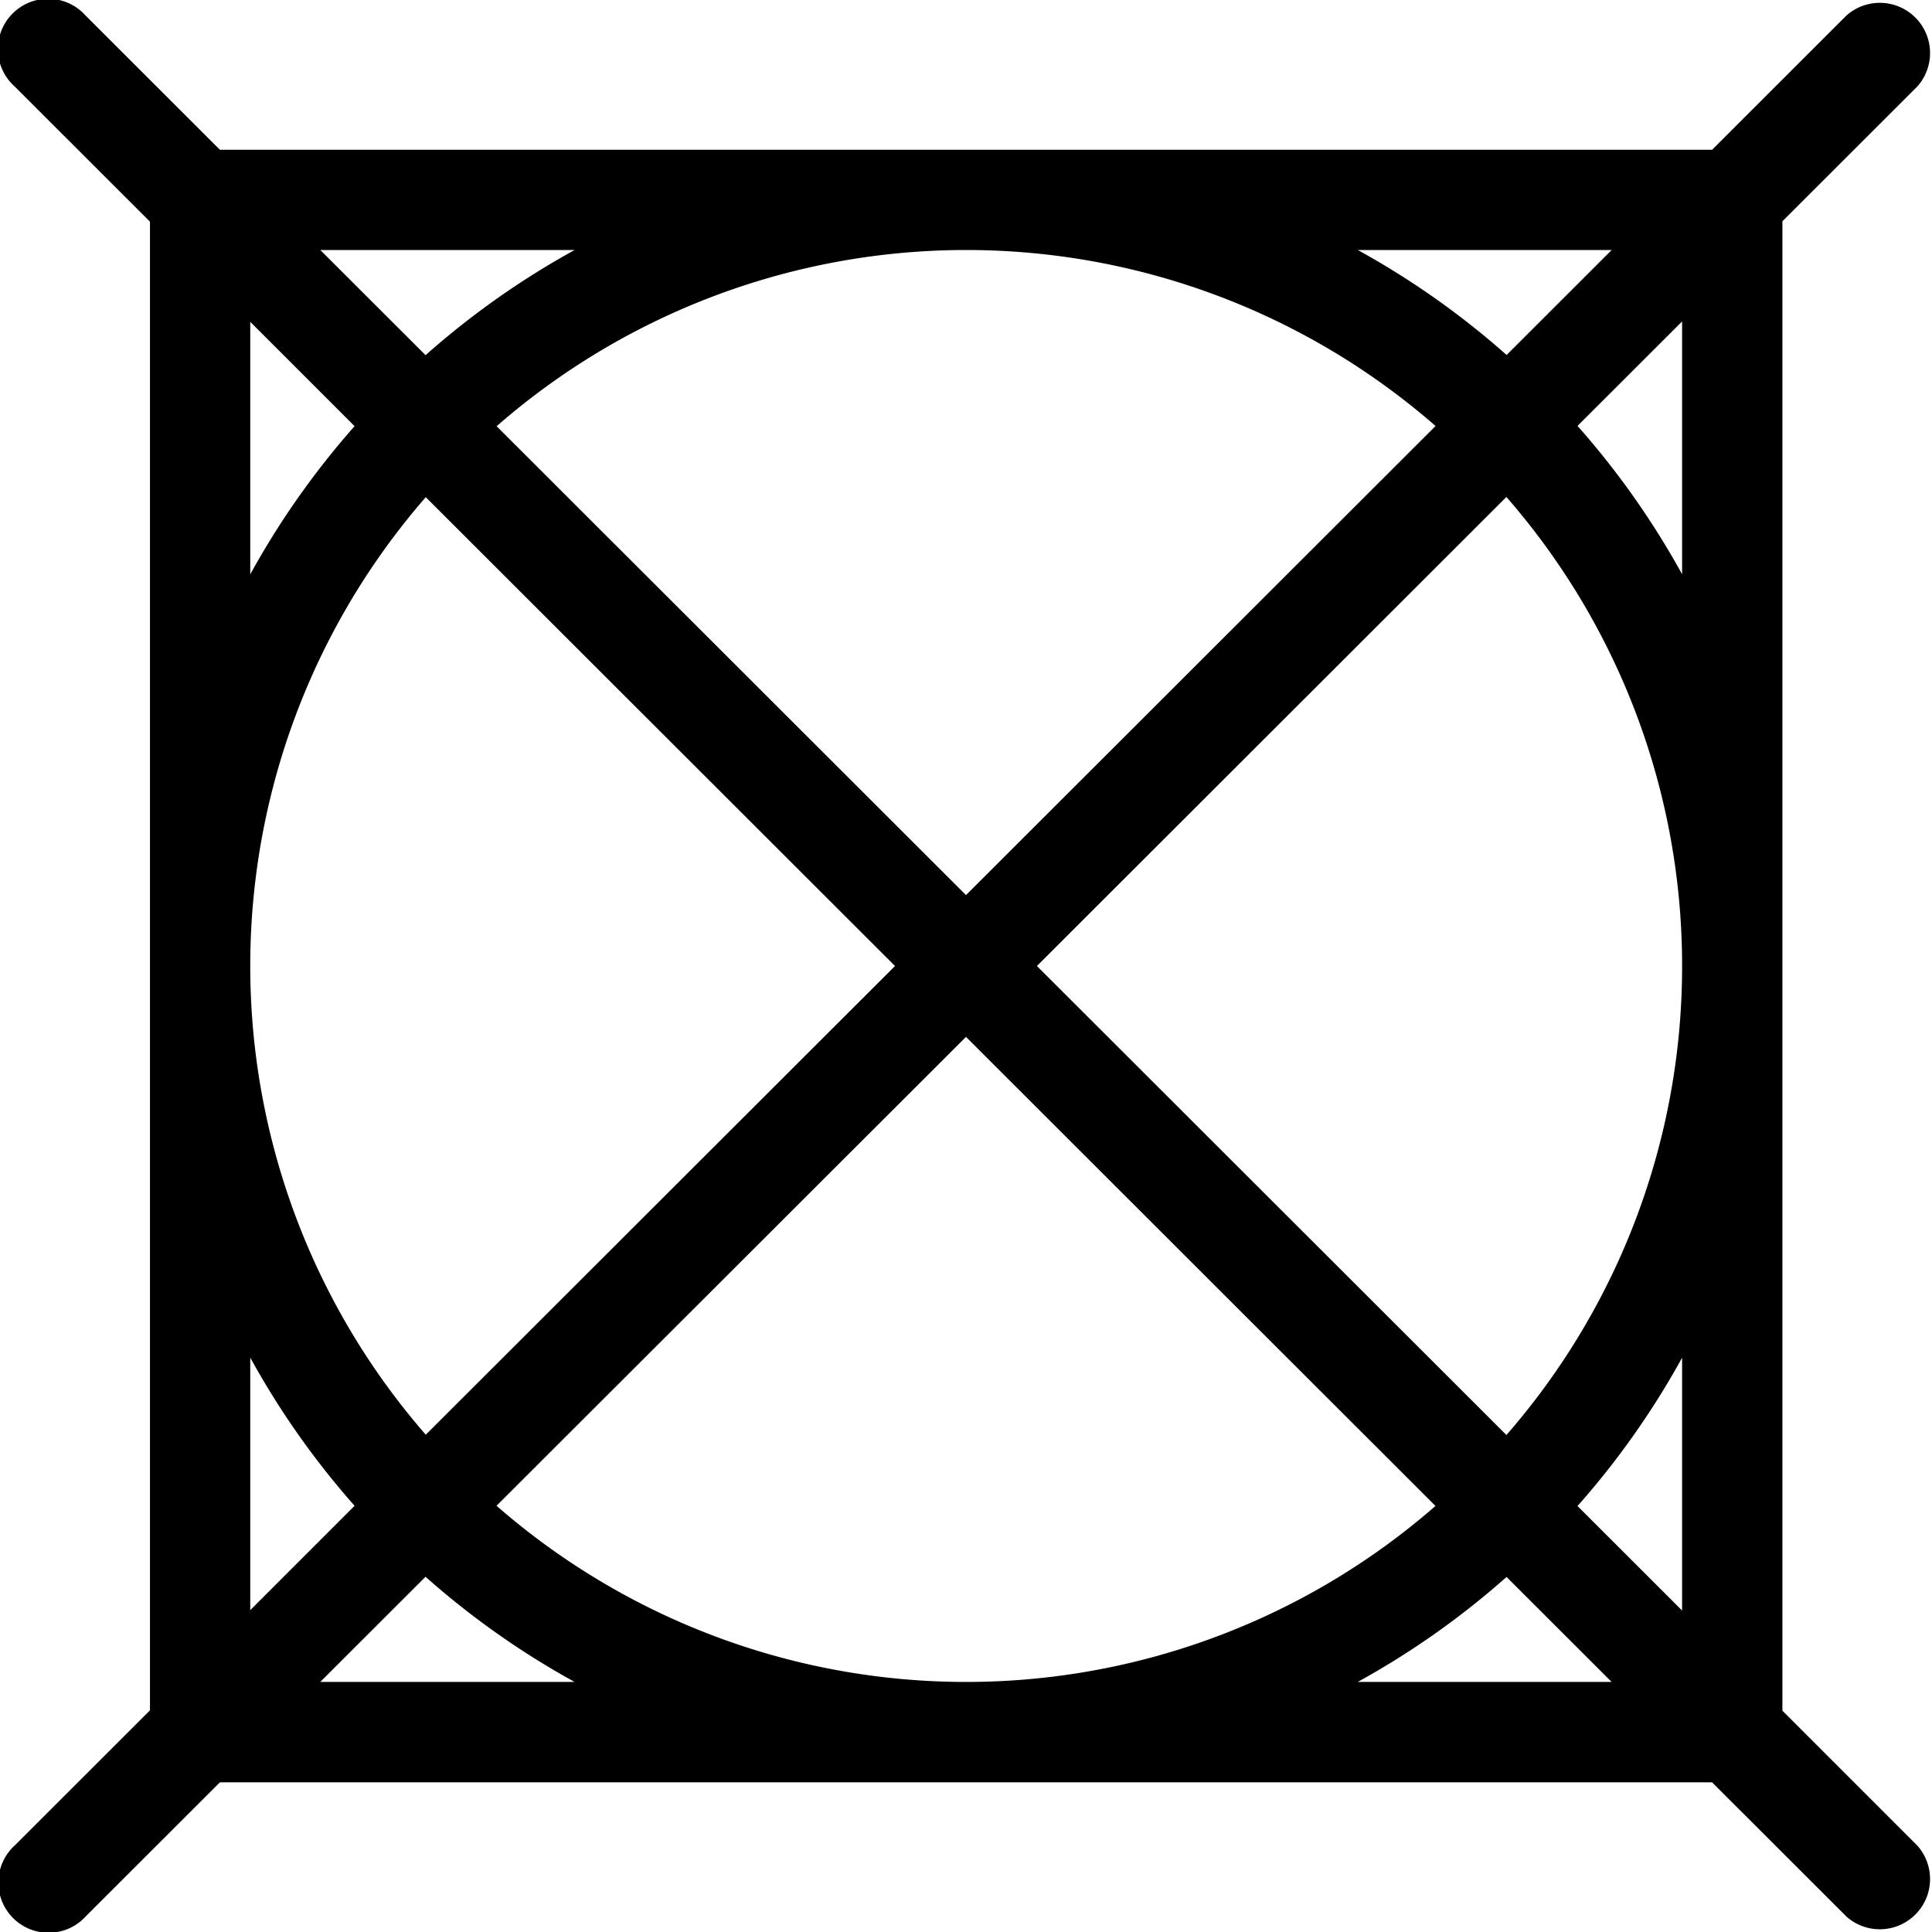 <svg id="Ebene_1" data-name="Ebene 1" xmlns="http://www.w3.org/2000/svg" viewBox="0 0 1000 1000"><title>00</title><path d="M922.57,885.45V501c0-.34,0-.67,0-1s0-.66,0-1V114.53l69.81-69.74A26,26,0,0,0,955.7,8.05L886.18,77.51H113.82L44.3,8.05A26,26,0,1,0,7.62,44.79l70,69.94V885.27l-70,69.94A26,26,0,1,0,44.3,992l69.52-69.46H886.18L955.7,992a26,26,0,0,0,36.68-36.74ZM870.65,833.6l-54.13-54.08a423.56,423.56,0,0,0,54.13-76.78ZM463.26,500,220.38,742.61a369.43,369.43,0,0,1,0-485.27ZM257.05,220.61a369.49,369.49,0,0,1,486-.11L500,463.3ZM500,536.69,743,779.48a369.51,369.51,0,0,1-486-.1ZM536.71,500l243-242.77A368.92,368.92,0,0,1,870.65,499v2a368.88,368.88,0,0,1-90.93,241.76ZM870.65,297.23a423.91,423.91,0,0,0-54.13-76.78l54.13-54.07ZM834.19,129.42l-54.37,54.32a424.55,424.55,0,0,0-77-54.32Zm-536.79,0a424.85,424.85,0,0,0-77.13,54.41L165.8,129.42ZM129.53,166.58l54,54a424.55,424.55,0,0,0-54,76.7Zm0,536.12a424.2,424.2,0,0,0,54,76.7l-54,54Zm36.26,167.85,54.46-54.41a425.4,425.4,0,0,0,77.13,54.41Zm537,0a424.06,424.06,0,0,0,77-54.32l54.37,54.32Z"/></svg>